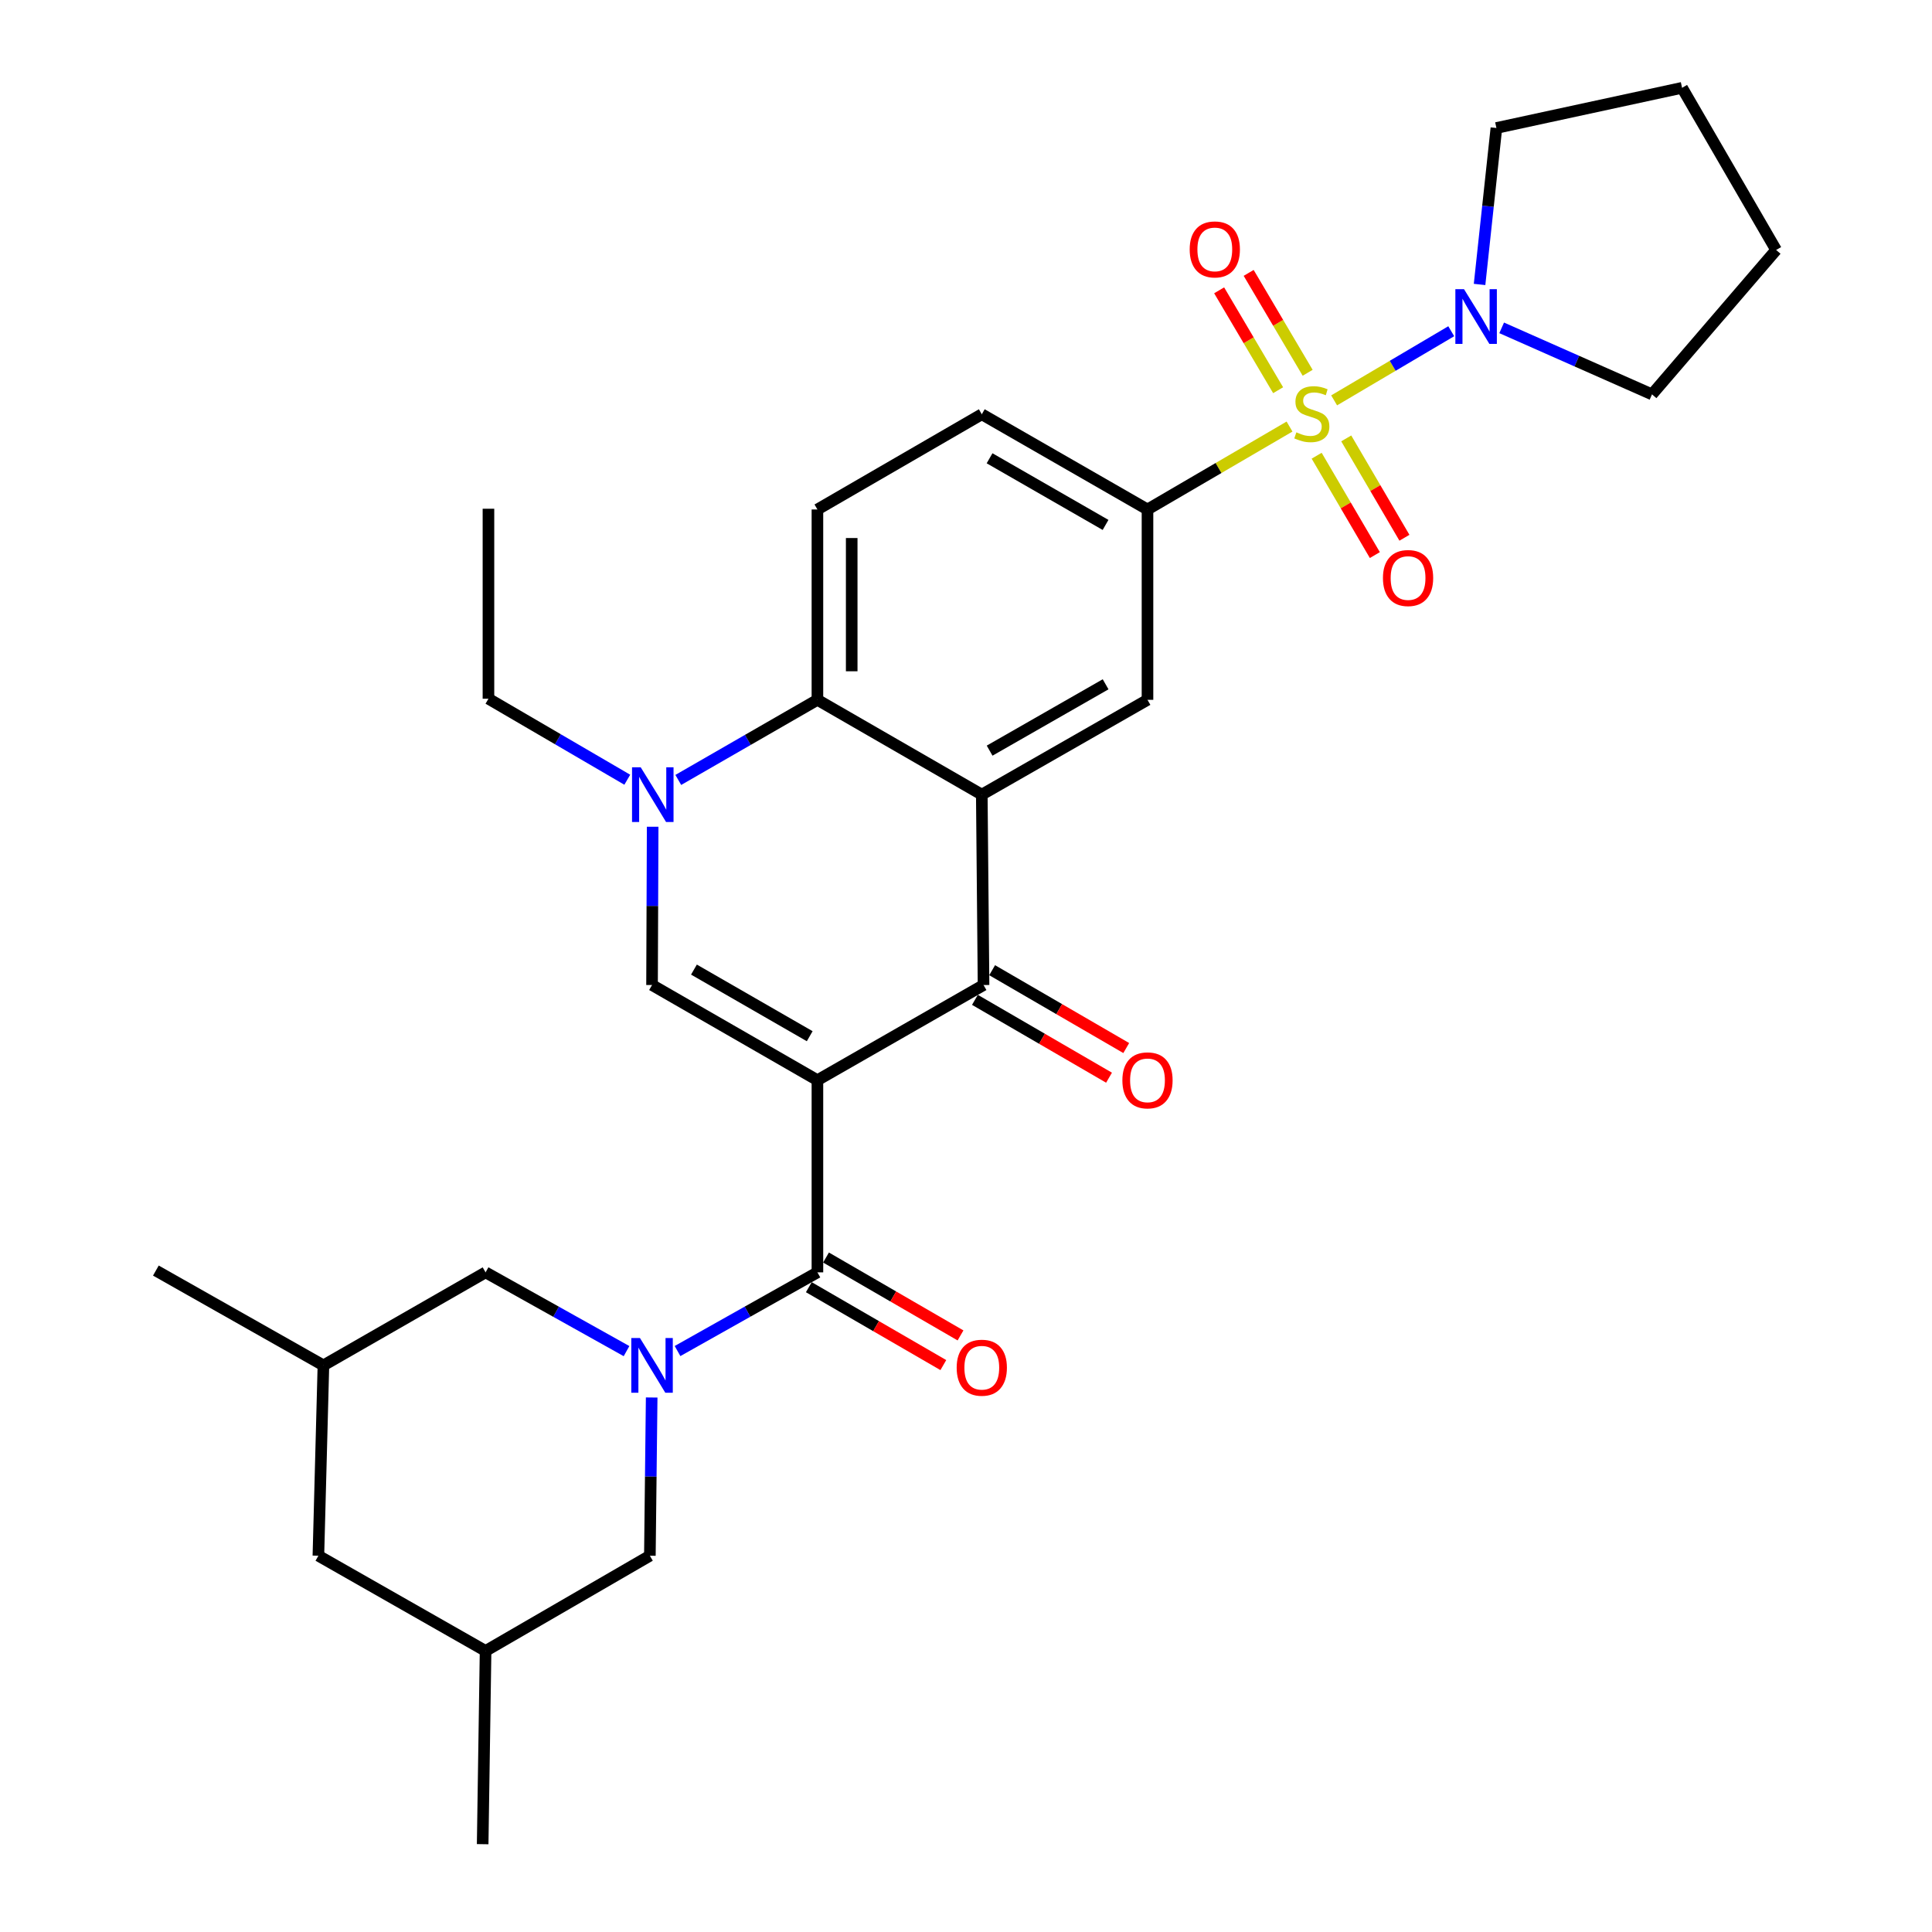 <?xml version='1.0' encoding='iso-8859-1'?>
<svg version='1.1' baseProfile='full'
              xmlns='http://www.w3.org/2000/svg'
                      xmlns:rdkit='http://www.rdkit.org/xml'
                      xmlns:xlink='http://www.w3.org/1999/xlink'
                  xml:space='preserve'
width='1000px' height='1000px' viewBox='0 0 1000 1000'>
<!-- END OF HEADER -->
<rect style='opacity:1.0;fill:#FFFFFF;stroke:none' width='1000' height='1000' x='0' y='0'> </rect>
<path class='bond-2' d='M 423.096,559.11 L 423.096,658.57' style='fill:none;fill-rule:evenodd;stroke:#000000;stroke-width:6px;stroke-linecap:butt;stroke-linejoin:miter;stroke-opacity:1' />
<path class='bond-3' d='M 423.096,559.11 L 509.079,509.848' style='fill:none;fill-rule:evenodd;stroke:#000000;stroke-width:6px;stroke-linecap:butt;stroke-linejoin:miter;stroke-opacity:1' />
<path class='bond-5' d='M 423.096,559.11 L 337.496,509.848' style='fill:none;fill-rule:evenodd;stroke:#000000;stroke-width:6px;stroke-linecap:butt;stroke-linejoin:miter;stroke-opacity:1' />
<path class='bond-5' d='M 419.107,536.341 L 359.187,501.858' style='fill:none;fill-rule:evenodd;stroke:#000000;stroke-width:6px;stroke-linecap:butt;stroke-linejoin:miter;stroke-opacity:1' />
<path class='bond-0' d='M 667.454,220.789 L 630.697,242.248' style='fill:none;fill-rule:evenodd;stroke:#CCCC00;stroke-width:6px;stroke-linecap:butt;stroke-linejoin:miter;stroke-opacity:1' />
<path class='bond-0' d='M 630.697,242.248 L 593.94,263.707' style='fill:none;fill-rule:evenodd;stroke:#000000;stroke-width:6px;stroke-linecap:butt;stroke-linejoin:miter;stroke-opacity:1' />
<path class='bond-9' d='M 690.546,207.232 L 720.853,189.338' style='fill:none;fill-rule:evenodd;stroke:#CCCC00;stroke-width:6px;stroke-linecap:butt;stroke-linejoin:miter;stroke-opacity:1' />
<path class='bond-9' d='M 720.853,189.338 L 751.161,171.443' style='fill:none;fill-rule:evenodd;stroke:#0000FF;stroke-width:6px;stroke-linecap:butt;stroke-linejoin:miter;stroke-opacity:1' />
<path class='bond-11' d='M 676.84,192.95 L 661.574,167.1' style='fill:none;fill-rule:evenodd;stroke:#CCCC00;stroke-width:6px;stroke-linecap:butt;stroke-linejoin:miter;stroke-opacity:1' />
<path class='bond-11' d='M 661.574,167.1 L 646.308,141.249' style='fill:none;fill-rule:evenodd;stroke:#FF0000;stroke-width:6px;stroke-linecap:butt;stroke-linejoin:miter;stroke-opacity:1' />
<path class='bond-11' d='M 661.561,201.973 L 646.295,176.123' style='fill:none;fill-rule:evenodd;stroke:#CCCC00;stroke-width:6px;stroke-linecap:butt;stroke-linejoin:miter;stroke-opacity:1' />
<path class='bond-11' d='M 646.295,176.123 L 631.029,150.272' style='fill:none;fill-rule:evenodd;stroke:#FF0000;stroke-width:6px;stroke-linecap:butt;stroke-linejoin:miter;stroke-opacity:1' />
<path class='bond-12' d='M 681.498,235.879 L 696.559,261.594' style='fill:none;fill-rule:evenodd;stroke:#CCCC00;stroke-width:6px;stroke-linecap:butt;stroke-linejoin:miter;stroke-opacity:1' />
<path class='bond-12' d='M 696.559,261.594 L 711.619,287.31' style='fill:none;fill-rule:evenodd;stroke:#FF0000;stroke-width:6px;stroke-linecap:butt;stroke-linejoin:miter;stroke-opacity:1' />
<path class='bond-12' d='M 696.811,226.911 L 711.871,252.627' style='fill:none;fill-rule:evenodd;stroke:#CCCC00;stroke-width:6px;stroke-linecap:butt;stroke-linejoin:miter;stroke-opacity:1' />
<path class='bond-12' d='M 711.871,252.627 L 726.931,278.342' style='fill:none;fill-rule:evenodd;stroke:#FF0000;stroke-width:6px;stroke-linecap:butt;stroke-linejoin:miter;stroke-opacity:1' />
<path class='bond-1' d='M 508.173,411.295 L 509.079,509.848' style='fill:none;fill-rule:evenodd;stroke:#000000;stroke-width:6px;stroke-linecap:butt;stroke-linejoin:miter;stroke-opacity:1' />
<path class='bond-10' d='M 508.173,411.295 L 593.94,362.231' style='fill:none;fill-rule:evenodd;stroke:#000000;stroke-width:6px;stroke-linecap:butt;stroke-linejoin:miter;stroke-opacity:1' />
<path class='bond-10' d='M 512.226,388.533 L 572.263,354.188' style='fill:none;fill-rule:evenodd;stroke:#000000;stroke-width:6px;stroke-linecap:butt;stroke-linejoin:miter;stroke-opacity:1' />
<path class='bond-30' d='M 508.173,411.295 L 423.096,362.231' style='fill:none;fill-rule:evenodd;stroke:#000000;stroke-width:6px;stroke-linecap:butt;stroke-linejoin:miter;stroke-opacity:1' />
<path class='bond-4' d='M 423.096,658.57 L 386.894,678.933' style='fill:none;fill-rule:evenodd;stroke:#000000;stroke-width:6px;stroke-linecap:butt;stroke-linejoin:miter;stroke-opacity:1' />
<path class='bond-4' d='M 386.894,678.933 L 350.691,699.296' style='fill:none;fill-rule:evenodd;stroke:#0000FF;stroke-width:6px;stroke-linecap:butt;stroke-linejoin:miter;stroke-opacity:1' />
<path class='bond-16' d='M 418.649,666.248 L 453.459,686.408' style='fill:none;fill-rule:evenodd;stroke:#000000;stroke-width:6px;stroke-linecap:butt;stroke-linejoin:miter;stroke-opacity:1' />
<path class='bond-16' d='M 453.459,686.408 L 488.268,706.568' style='fill:none;fill-rule:evenodd;stroke:#FF0000;stroke-width:6px;stroke-linecap:butt;stroke-linejoin:miter;stroke-opacity:1' />
<path class='bond-16' d='M 427.542,650.893 L 462.352,671.052' style='fill:none;fill-rule:evenodd;stroke:#000000;stroke-width:6px;stroke-linecap:butt;stroke-linejoin:miter;stroke-opacity:1' />
<path class='bond-16' d='M 462.352,671.052 L 497.161,691.212' style='fill:none;fill-rule:evenodd;stroke:#FF0000;stroke-width:6px;stroke-linecap:butt;stroke-linejoin:miter;stroke-opacity:1' />
<path class='bond-17' d='M 504.625,517.522 L 539.329,537.667' style='fill:none;fill-rule:evenodd;stroke:#000000;stroke-width:6px;stroke-linecap:butt;stroke-linejoin:miter;stroke-opacity:1' />
<path class='bond-17' d='M 539.329,537.667 L 574.032,557.813' style='fill:none;fill-rule:evenodd;stroke:#FF0000;stroke-width:6px;stroke-linecap:butt;stroke-linejoin:miter;stroke-opacity:1' />
<path class='bond-17' d='M 513.534,502.175 L 548.237,522.321' style='fill:none;fill-rule:evenodd;stroke:#000000;stroke-width:6px;stroke-linecap:butt;stroke-linejoin:miter;stroke-opacity:1' />
<path class='bond-17' d='M 548.237,522.321 L 582.941,542.466' style='fill:none;fill-rule:evenodd;stroke:#FF0000;stroke-width:6px;stroke-linecap:butt;stroke-linejoin:miter;stroke-opacity:1' />
<path class='bond-14' d='M 324.289,699.338 L 287.812,678.954' style='fill:none;fill-rule:evenodd;stroke:#0000FF;stroke-width:6px;stroke-linecap:butt;stroke-linejoin:miter;stroke-opacity:1' />
<path class='bond-14' d='M 287.812,678.954 L 251.335,658.57' style='fill:none;fill-rule:evenodd;stroke:#000000;stroke-width:6px;stroke-linecap:butt;stroke-linejoin:miter;stroke-opacity:1' />
<path class='bond-15' d='M 337.307,723.341 L 336.839,764.292' style='fill:none;fill-rule:evenodd;stroke:#0000FF;stroke-width:6px;stroke-linecap:butt;stroke-linejoin:miter;stroke-opacity:1' />
<path class='bond-15' d='M 336.839,764.292 L 336.372,805.242' style='fill:none;fill-rule:evenodd;stroke:#000000;stroke-width:6px;stroke-linecap:butt;stroke-linejoin:miter;stroke-opacity:1' />
<path class='bond-6' d='M 337.496,509.848 L 337.656,468.884' style='fill:none;fill-rule:evenodd;stroke:#000000;stroke-width:6px;stroke-linecap:butt;stroke-linejoin:miter;stroke-opacity:1' />
<path class='bond-6' d='M 337.656,468.884 L 337.816,427.919' style='fill:none;fill-rule:evenodd;stroke:#0000FF;stroke-width:6px;stroke-linecap:butt;stroke-linejoin:miter;stroke-opacity:1' />
<path class='bond-7' d='M 351.079,403.696 L 387.087,382.963' style='fill:none;fill-rule:evenodd;stroke:#0000FF;stroke-width:6px;stroke-linecap:butt;stroke-linejoin:miter;stroke-opacity:1' />
<path class='bond-7' d='M 387.087,382.963 L 423.096,362.231' style='fill:none;fill-rule:evenodd;stroke:#000000;stroke-width:6px;stroke-linecap:butt;stroke-linejoin:miter;stroke-opacity:1' />
<path class='bond-22' d='M 324.679,403.591 L 288.751,382.625' style='fill:none;fill-rule:evenodd;stroke:#0000FF;stroke-width:6px;stroke-linecap:butt;stroke-linejoin:miter;stroke-opacity:1' />
<path class='bond-22' d='M 288.751,382.625 L 252.823,361.659' style='fill:none;fill-rule:evenodd;stroke:#000000;stroke-width:6px;stroke-linecap:butt;stroke-linejoin:miter;stroke-opacity:1' />
<path class='bond-13' d='M 423.096,362.231 L 423.096,263.707' style='fill:none;fill-rule:evenodd;stroke:#000000;stroke-width:6px;stroke-linecap:butt;stroke-linejoin:miter;stroke-opacity:1' />
<path class='bond-13' d='M 440.84,347.452 L 440.84,278.485' style='fill:none;fill-rule:evenodd;stroke:#000000;stroke-width:6px;stroke-linecap:butt;stroke-linejoin:miter;stroke-opacity:1' />
<path class='bond-8' d='M 593.94,263.707 L 593.94,362.231' style='fill:none;fill-rule:evenodd;stroke:#000000;stroke-width:6px;stroke-linecap:butt;stroke-linejoin:miter;stroke-opacity:1' />
<path class='bond-31' d='M 593.94,263.707 L 508.173,214.425' style='fill:none;fill-rule:evenodd;stroke:#000000;stroke-width:6px;stroke-linecap:butt;stroke-linejoin:miter;stroke-opacity:1' />
<path class='bond-31' d='M 572.234,271.701 L 512.197,237.203' style='fill:none;fill-rule:evenodd;stroke:#000000;stroke-width:6px;stroke-linecap:butt;stroke-linejoin:miter;stroke-opacity:1' />
<path class='bond-23' d='M 765.822,147.229 L 770.177,106.737' style='fill:none;fill-rule:evenodd;stroke:#0000FF;stroke-width:6px;stroke-linecap:butt;stroke-linejoin:miter;stroke-opacity:1' />
<path class='bond-23' d='M 770.177,106.737 L 774.533,66.246' style='fill:none;fill-rule:evenodd;stroke:#000000;stroke-width:6px;stroke-linecap:butt;stroke-linejoin:miter;stroke-opacity:1' />
<path class='bond-24' d='M 777.263,169.697 L 816.169,186.915' style='fill:none;fill-rule:evenodd;stroke:#0000FF;stroke-width:6px;stroke-linecap:butt;stroke-linejoin:miter;stroke-opacity:1' />
<path class='bond-24' d='M 816.169,186.915 L 855.075,204.133' style='fill:none;fill-rule:evenodd;stroke:#000000;stroke-width:6px;stroke-linecap:butt;stroke-linejoin:miter;stroke-opacity:1' />
<path class='bond-18' d='M 423.096,263.707 L 508.173,214.425' style='fill:none;fill-rule:evenodd;stroke:#000000;stroke-width:6px;stroke-linecap:butt;stroke-linejoin:miter;stroke-opacity:1' />
<path class='bond-19' d='M 251.335,658.57 L 167.401,706.718' style='fill:none;fill-rule:evenodd;stroke:#000000;stroke-width:6px;stroke-linecap:butt;stroke-linejoin:miter;stroke-opacity:1' />
<path class='bond-20' d='M 336.372,805.242 L 251.335,854.523' style='fill:none;fill-rule:evenodd;stroke:#000000;stroke-width:6px;stroke-linecap:butt;stroke-linejoin:miter;stroke-opacity:1' />
<path class='bond-25' d='M 167.401,706.718 L 80.678,657.644' style='fill:none;fill-rule:evenodd;stroke:#000000;stroke-width:6px;stroke-linecap:butt;stroke-linejoin:miter;stroke-opacity:1' />
<path class='bond-32' d='M 167.401,706.718 L 164.799,805.242' style='fill:none;fill-rule:evenodd;stroke:#000000;stroke-width:6px;stroke-linecap:butt;stroke-linejoin:miter;stroke-opacity:1' />
<path class='bond-21' d='M 251.335,854.523 L 164.799,805.242' style='fill:none;fill-rule:evenodd;stroke:#000000;stroke-width:6px;stroke-linecap:butt;stroke-linejoin:miter;stroke-opacity:1' />
<path class='bond-26' d='M 251.335,854.523 L 249.826,954.545' style='fill:none;fill-rule:evenodd;stroke:#000000;stroke-width:6px;stroke-linecap:butt;stroke-linejoin:miter;stroke-opacity:1' />
<path class='bond-27' d='M 252.823,361.659 L 252.823,263.322' style='fill:none;fill-rule:evenodd;stroke:#000000;stroke-width:6px;stroke-linecap:butt;stroke-linejoin:miter;stroke-opacity:1' />
<path class='bond-28' d='M 774.533,66.246 L 870.632,45.455' style='fill:none;fill-rule:evenodd;stroke:#000000;stroke-width:6px;stroke-linecap:butt;stroke-linejoin:miter;stroke-opacity:1' />
<path class='bond-29' d='M 855.075,204.133 L 919.322,129.388' style='fill:none;fill-rule:evenodd;stroke:#000000;stroke-width:6px;stroke-linecap:butt;stroke-linejoin:miter;stroke-opacity:1' />
<path class='bond-33' d='M 870.632,45.455 L 919.322,129.388' style='fill:none;fill-rule:evenodd;stroke:#000000;stroke-width:6px;stroke-linecap:butt;stroke-linejoin:miter;stroke-opacity:1' />
<path  class='atom-1' d='M 670.997 223.771
Q 671.317 223.891, 672.637 224.451
Q 673.957 225.011, 675.397 225.371
Q 676.877 225.691, 678.317 225.691
Q 680.997 225.691, 682.557 224.411
Q 684.117 223.091, 684.117 220.811
Q 684.117 219.251, 683.317 218.291
Q 682.557 217.331, 681.357 216.811
Q 680.157 216.291, 678.157 215.691
Q 675.637 214.931, 674.117 214.211
Q 672.637 213.491, 671.557 211.971
Q 670.517 210.451, 670.517 207.891
Q 670.517 204.331, 672.917 202.131
Q 675.357 199.931, 680.157 199.931
Q 683.437 199.931, 687.157 201.491
L 686.237 204.571
Q 682.837 203.171, 680.277 203.171
Q 677.517 203.171, 675.997 204.331
Q 674.477 205.451, 674.517 207.411
Q 674.517 208.931, 675.277 209.851
Q 676.077 210.771, 677.197 211.291
Q 678.357 211.811, 680.277 212.411
Q 682.837 213.211, 684.357 214.011
Q 685.877 214.811, 686.957 216.451
Q 688.077 218.051, 688.077 220.811
Q 688.077 224.731, 685.437 226.851
Q 682.837 228.931, 678.477 228.931
Q 675.957 228.931, 674.037 228.371
Q 672.157 227.851, 669.917 226.931
L 670.997 223.771
' fill='#CCCC00'/>
<path  class='atom-5' d='M 331.236 692.558
L 340.516 707.558
Q 341.436 709.038, 342.916 711.718
Q 344.396 714.398, 344.476 714.558
L 344.476 692.558
L 348.236 692.558
L 348.236 720.878
L 344.356 720.878
L 334.396 704.478
Q 333.236 702.558, 331.996 700.358
Q 330.796 698.158, 330.436 697.478
L 330.436 720.878
L 326.756 720.878
L 326.756 692.558
L 331.236 692.558
' fill='#0000FF'/>
<path  class='atom-7' d='M 331.621 397.135
L 340.901 412.135
Q 341.821 413.615, 343.301 416.295
Q 344.781 418.975, 344.861 419.135
L 344.861 397.135
L 348.621 397.135
L 348.621 425.455
L 344.741 425.455
L 334.781 409.055
Q 333.621 407.135, 332.381 404.935
Q 331.181 402.735, 330.821 402.055
L 330.821 425.455
L 327.141 425.455
L 327.141 397.135
L 331.621 397.135
' fill='#0000FF'/>
<path  class='atom-10' d='M 757.774 149.683
L 767.054 164.683
Q 767.974 166.163, 769.454 168.843
Q 770.934 171.523, 771.014 171.683
L 771.014 149.683
L 774.774 149.683
L 774.774 178.003
L 770.894 178.003
L 760.934 161.603
Q 759.774 159.683, 758.534 157.483
Q 757.334 155.283, 756.974 154.603
L 756.974 178.003
L 753.294 178.003
L 753.294 149.683
L 757.774 149.683
' fill='#0000FF'/>
<path  class='atom-12' d='M 615.779 129.093
Q 615.779 122.293, 619.139 118.493
Q 622.499 114.693, 628.779 114.693
Q 635.059 114.693, 638.419 118.493
Q 641.779 122.293, 641.779 129.093
Q 641.779 135.973, 638.379 139.893
Q 634.979 143.773, 628.779 143.773
Q 622.539 143.773, 619.139 139.893
Q 615.779 136.013, 615.779 129.093
M 628.779 140.573
Q 633.099 140.573, 635.419 137.693
Q 637.779 134.773, 637.779 129.093
Q 637.779 123.533, 635.419 120.733
Q 633.099 117.893, 628.779 117.893
Q 624.459 117.893, 622.099 120.693
Q 619.779 123.493, 619.779 129.093
Q 619.779 134.813, 622.099 137.693
Q 624.459 140.573, 628.779 140.573
' fill='#FF0000'/>
<path  class='atom-13' d='M 715.811 299.188
Q 715.811 292.388, 719.171 288.588
Q 722.531 284.788, 728.811 284.788
Q 735.091 284.788, 738.451 288.588
Q 741.811 292.388, 741.811 299.188
Q 741.811 306.068, 738.411 309.988
Q 735.011 313.868, 728.811 313.868
Q 722.571 313.868, 719.171 309.988
Q 715.811 306.108, 715.811 299.188
M 728.811 310.668
Q 733.131 310.668, 735.451 307.788
Q 737.811 304.868, 737.811 299.188
Q 737.811 293.628, 735.451 290.828
Q 733.131 287.988, 728.811 287.988
Q 724.491 287.988, 722.131 290.788
Q 719.811 293.588, 719.811 299.188
Q 719.811 304.908, 722.131 307.788
Q 724.491 310.668, 728.811 310.668
' fill='#FF0000'/>
<path  class='atom-17' d='M 495.173 707.922
Q 495.173 701.122, 498.533 697.322
Q 501.893 693.522, 508.173 693.522
Q 514.453 693.522, 517.813 697.322
Q 521.173 701.122, 521.173 707.922
Q 521.173 714.802, 517.773 718.722
Q 514.373 722.602, 508.173 722.602
Q 501.933 722.602, 498.533 718.722
Q 495.173 714.842, 495.173 707.922
M 508.173 719.402
Q 512.493 719.402, 514.813 716.522
Q 517.173 713.602, 517.173 707.922
Q 517.173 702.362, 514.813 699.562
Q 512.493 696.722, 508.173 696.722
Q 503.853 696.722, 501.493 699.522
Q 499.173 702.322, 499.173 707.922
Q 499.173 713.642, 501.493 716.522
Q 503.853 719.402, 508.173 719.402
' fill='#FF0000'/>
<path  class='atom-18' d='M 580.94 559.19
Q 580.94 552.39, 584.3 548.59
Q 587.66 544.79, 593.94 544.79
Q 600.22 544.79, 603.58 548.59
Q 606.94 552.39, 606.94 559.19
Q 606.94 566.07, 603.54 569.99
Q 600.14 573.87, 593.94 573.87
Q 587.7 573.87, 584.3 569.99
Q 580.94 566.11, 580.94 559.19
M 593.94 570.67
Q 598.26 570.67, 600.58 567.79
Q 602.94 564.87, 602.94 559.19
Q 602.94 553.63, 600.58 550.83
Q 598.26 547.99, 593.94 547.99
Q 589.62 547.99, 587.26 550.79
Q 584.94 553.59, 584.94 559.19
Q 584.94 564.91, 587.26 567.79
Q 589.62 570.67, 593.94 570.67
' fill='#FF0000'/>
</svg>
